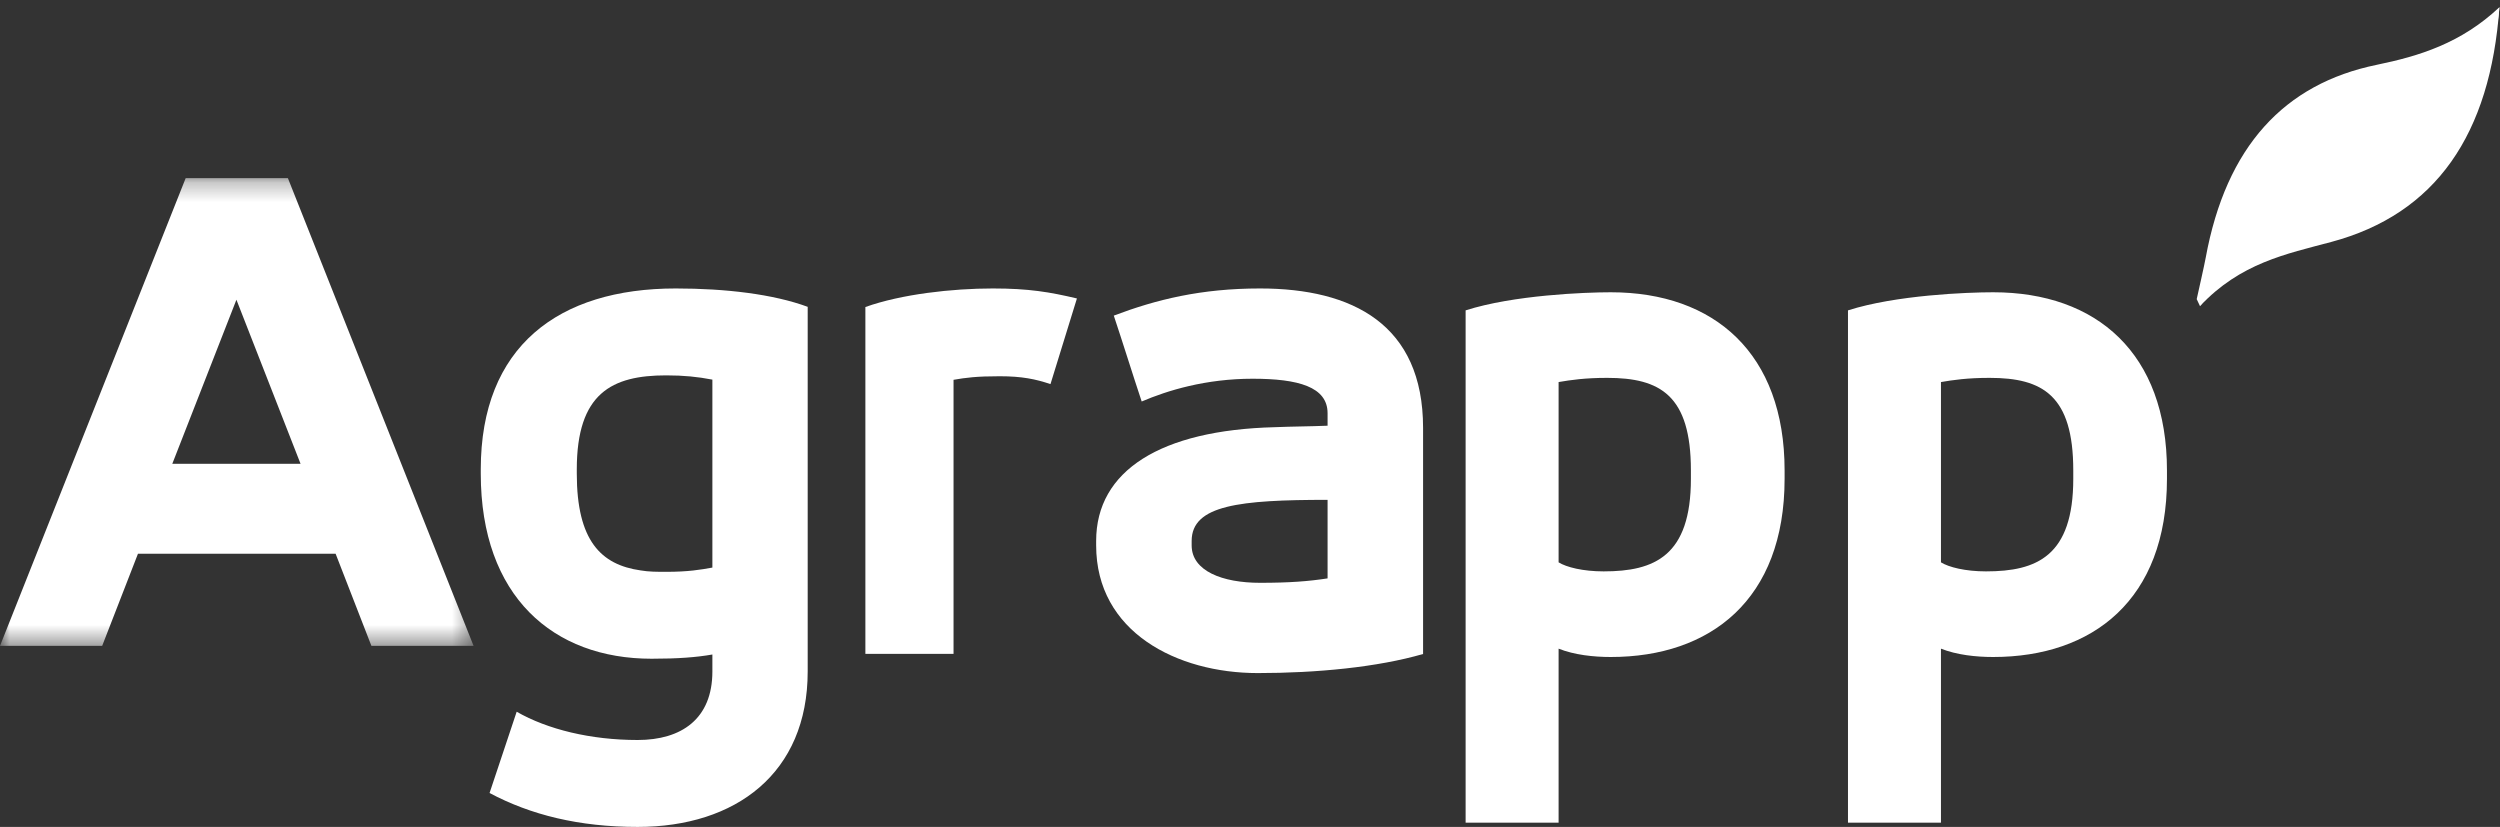 <?xml version="1.0" encoding="UTF-8"?>
<svg width="130px" height="43px" viewBox="0 0 130 43" version="1.1" xmlns="http://www.w3.org/2000/svg" xmlns:xlink="http://www.w3.org/1999/xlink">
    <rect x="0" y="0" width="130" height="43" fill="#333333" stroke="none"/>
    <!-- Generator: Sketch 52.6 (67491) - http://www.bohemiancoding.com/sketch -->
    <title>Logo</title>
    <desc>Created with Sketch.</desc>
    <defs>
        <polygon id="path-1" points="0 0.092 0 43.652 130.78 43.652 130.78 0.092 114.235 0.092 114.235 16.438 130.78 16.438 130.78 0.092 114.235 0.092"></polygon>
        <polygon id="path-3" points="0 0.262 0 24.585 24.626 24.585 24.626 0.262 8.14876305e-21 0.262"></polygon>
    </defs>
    <g id="UI" stroke="none" stroke-width="1" fill="none" fill-rule="evenodd">
        <g id="Agrapp---Home--2" transform="translate(-85, -3172)">
            <g id="Group-28" transform="translate(0, 3128)">
                <g id="Logo" transform="translate(85, 43)">
                    <g id="Hoja" transform="translate(114, 1)" fill="#FFFFFF">
                        <path d="M7.224,12.582 C4.881,13.209 2.502,13.676 0.399,15.918 C0.929,12.924 2.243,10.942 3.976,9.3 C5.294,8.05 6.802,7.214 8.353,6.465 C11.118,5.13 13.901,3.578 15.97,0.375 C15.5,6.984 12.668,11.125 7.224,12.582 Z" id="Fill-1"></path>
                        <path d="M0.696,13.405 C1.758,7.609 4.789,4.36 9.583,3.372 C11.809,2.914 13.976,2.249 15.97,0.375 C15.824,2.25 15.094,3.533 14.293,4.748 C13.239,6.346 11.87,7.488 10.371,8.399 C7.048,10.418 2.986,12.227 0.399,15.918 C0.33,15.768 0.296,15.706 0.229,15.555 C0.313,15.169 0.626,13.794 0.696,13.405 Z" id="Fill-3"></path>
                    </g>
                    <g id="Group-7">
                        <mask id="mask-2" fill="white">
                            <use xlink:href="#path-1"></use>
                        </mask>
                        <g id="Clip-6"></g>
                    </g>
                    <g id="Group-10" transform="translate(0, 10)">
                        <mask id="mask-4" fill="white">
                            <use xlink:href="#path-3"></use>
                        </mask>
                        <g id="Clip-9"></g>
                        <path d="M8.959,15.118 L15.629,15.118 L12.294,6.586 L8.959,15.118 Z M17.452,19.795 L7.174,19.795 L5.313,24.585 L-6.01272586e-05,24.585 L9.656,0.262 L14.97,0.262 L24.626,24.585 L19.313,24.585 L17.452,19.795 Z" id="Fill-8" fill="#FFFFFF" mask="url(#mask-4)"></path>
                    </g>
                    <path d="M29.993,25.627 C29.993,29.118 31.251,30.367 33.309,30.661 C33.729,30.735 34.186,30.735 34.643,30.735 C35.787,30.735 36.435,30.625 37.044,30.514 L37.044,20.74 C36.282,20.593 35.558,20.519 34.643,20.519 C31.823,20.519 29.993,21.438 29.993,25.407 L29.993,25.627 Z M42,35.916 C42,41.207 38.264,44 33.157,44 C30.107,44 27.592,43.375 25.457,42.236 C25.915,40.84 26.41,39.407 26.867,38.01 C28.468,38.929 30.717,39.48 33.157,39.48 C35.444,39.48 37.044,38.378 37.044,35.916 L37.044,35.034 C36.206,35.181 35.253,35.254 33.881,35.254 C28.773,35.254 25,32.021 25,25.627 L25,25.407 C25,19.013 29.04,16 35.139,16 C37.731,16 40.208,16.294 42,16.955 L42,35.916 Z" id="Fill-11" fill="#FFFFFF"></path>
                    <path d="M45,16.965 C46.869,16.297 49.513,16 51.628,16 C53.497,16 54.59,16.186 56,16.52 L54.625,20.973 C53.849,20.713 53.144,20.565 51.981,20.565 C50.782,20.565 50.218,20.639 49.584,20.75 L49.584,35 L45,35 L45,16.965 Z" id="Fill-13" fill="#FFFFFF"></path>
                    <path d="M69.034,26.992 C64.487,26.992 61.966,27.26 61.966,29.13 L61.966,29.359 C61.966,30.695 63.571,31.306 65.519,31.306 C67.047,31.306 68.04,31.229 69.034,31.076 L69.034,26.992 Z M74,35.008 C71.631,35.695 68.461,36 65.404,36 C61.202,36 57,33.863 57,29.359 L57,29.13 C57,25.466 60.362,23.366 66.283,23.214 C67.2,23.175 68.117,23.175 69.034,23.137 L69.034,22.488 C69.034,21.114 67.506,20.694 65.137,20.694 C62.692,20.694 60.706,21.305 59.368,21.878 C58.872,20.389 58.414,18.901 57.917,17.412 C60.132,16.573 62.463,16 65.519,16 C70.333,16 74,17.87 74,23.252 L74,35.008 Z" id="Fill-15" fill="#FFFFFF"></path>
                    <g id="Group-19" transform="translate(76, 16)" fill="#FFFFFF">
                        <path d="M11.927,9.464 C11.927,5.554 10.328,4.649 7.576,4.649 C6.423,4.649 5.679,4.758 5.047,4.867 L5.047,14.242 C5.456,14.495 6.311,14.712 7.39,14.712 C10.03,14.712 11.927,13.916 11.927,9.898 L11.927,9.464 Z M0.212,1.139 C2.704,0.342 6.423,0.198 7.762,0.198 C13.154,0.198 16.799,3.383 16.799,9.464 L16.799,9.898 C16.799,16.196 12.931,19.164 7.762,19.164 C6.869,19.164 5.865,19.056 5.047,18.73 L5.047,27.779 L0.212,27.779 L0.212,1.139 Z" id="Fill-17"></path>
                    </g>
                    <g id="Group-22" transform="translate(96, 16)" fill="#FFFFFF">
                        <path d="M11.81,9.464 C11.81,5.554 10.211,4.649 7.459,4.649 C6.306,4.649 5.562,4.758 4.93,4.867 L4.93,14.242 C5.339,14.495 6.194,14.712 7.273,14.712 C9.914,14.712 11.81,13.916 11.81,9.898 L11.81,9.464 Z M0.095,1.139 C2.587,0.342 6.306,0.198 7.645,0.198 C13.038,0.198 16.682,3.383 16.682,9.464 L16.682,9.898 C16.682,16.196 12.814,19.164 7.645,19.164 C6.752,19.164 5.748,19.056 4.93,18.73 L4.93,27.779 L0.095,27.779 L0.095,1.139 Z" id="Fill-20"></path>
                    </g>
                </g>
            </g>
        </g>
    </g>
</svg>